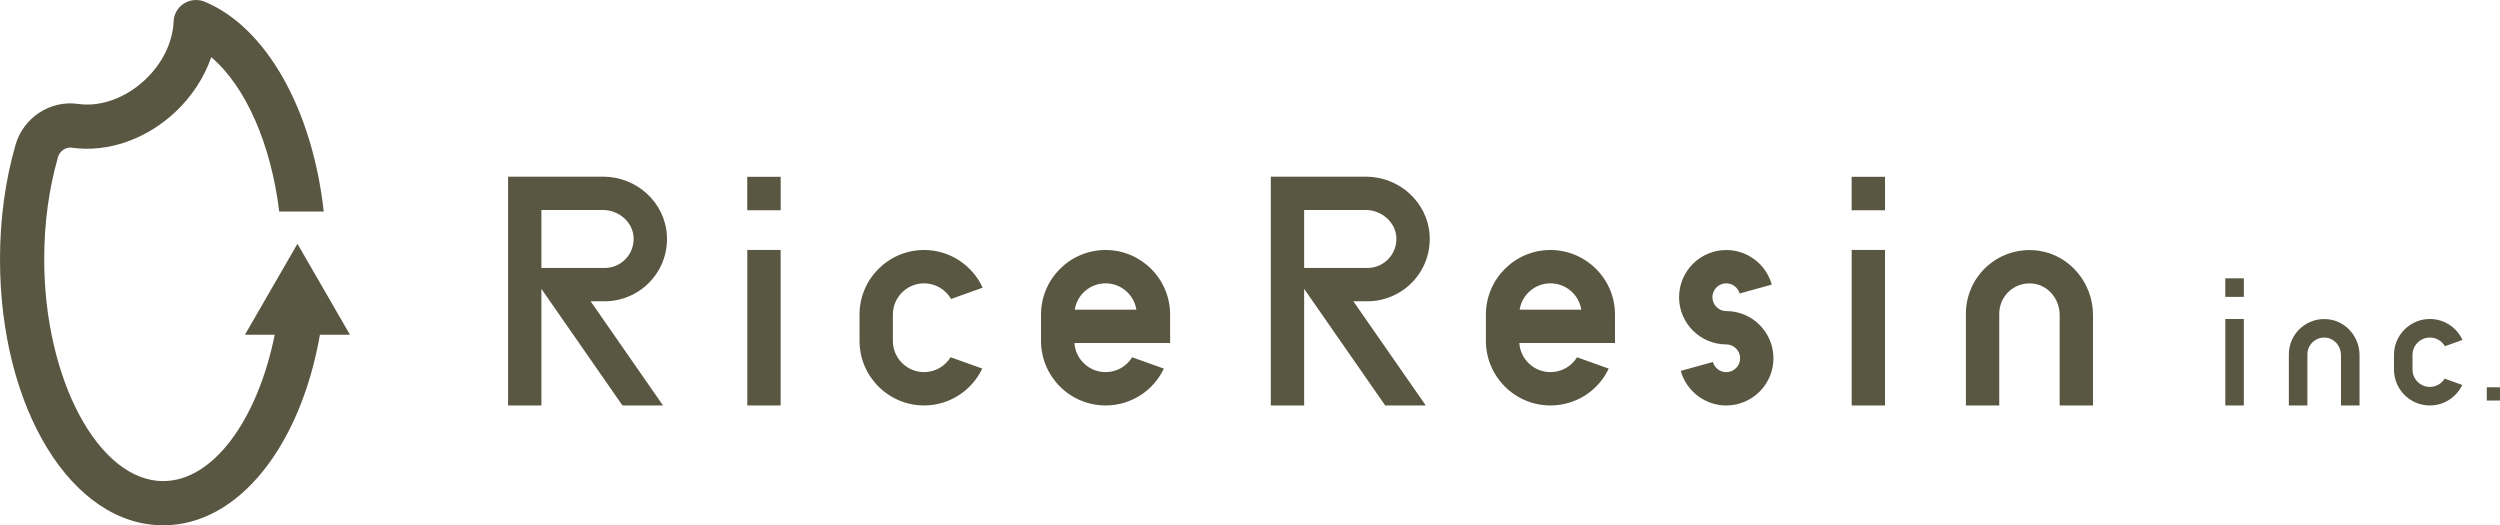 <?xml version="1.0" encoding="UTF-8"?><svg id="riceresin-logo" xmlns="http://www.w3.org/2000/svg" viewBox="0 0 251.301 52.804"><defs><style>.cls-1{fill:#595641;}</style></defs><g id="de"><path class="cls-1" d="M78.47,40.758h-3.351v-15.632h3.351v15.632ZM210.389,31.671c0-3.24-2.343-6.02-5.45-6.466-1.852-.268-3.717.277-5.118,1.491-1.402,1.214-2.206,2.974-2.206,4.828v9.234h3.351v-9.234c0-.881.382-1.718,1.049-2.296.675-.585,1.542-.839,2.447-.707,1.468.211,2.575,1.565,2.575,3.149v9.087h3.351v-9.087ZM178.267,36.013c0-2.616-2.128-4.744-4.743-4.744-.768,0-1.393-.625-1.393-1.393s.625-1.394,1.393-1.394c.624,0,1.177.419,1.343,1.02l3.229-.894c-.567-2.047-2.447-3.476-4.571-3.476-2.616,0-4.744,2.128-4.744,4.744s2.128,4.743,4.743,4.744c.768,0,1.393.625,1.393,1.394s-.625,1.394-1.393,1.394c-.624,0-1.177-.419-1.343-1.02l-3.229.894c.567,2.047,2.447,3.476,4.571,3.476,2.616,0,4.744-2.128,4.744-4.744ZM78.473,17.775h-3.358v3.358h3.358v-3.358ZM189.481,25.126h-3.351v15.632h3.351v-15.632ZM189.484,17.775h-3.358v3.358h3.358v-3.358ZM237.181,35.704c0-1.802-1.303-3.348-3.031-3.596-1.03-.149-2.068.154-2.847.829-.78.676-1.227,1.654-1.227,2.685v5.136h1.864v-5.136c0-.49.213-.956.584-1.277.376-.326.857-.466,1.361-.393.817.117,1.432.87,1.432,1.752v5.054h1.864v-5.054ZM225.552,32.064h-1.864v8.695h1.864v-8.695ZM225.554,27.975h-1.868v1.868h1.868v-1.868ZM95.557,35.91c-.553.895-1.54,1.495-2.668,1.495-1.73,0-3.137-1.407-3.137-3.137v-2.65c0-1.73,1.407-3.137,3.137-3.137,1.16,0,2.172.634,2.715,1.572l3.176-1.137c-1.027-2.231-3.279-3.786-5.891-3.786-3.577,0-6.488,2.91-6.488,6.488v2.65c0,3.577,2.911,6.488,6.488,6.488,2.581,0,4.808-1.519,5.852-3.706l-3.184-1.14ZM245.736,38.061c-.308.498-.857.832-1.484.832-.962,0-1.745-.783-1.745-1.745v-1.474c0-.962.783-1.745,1.745-1.745.645,0,1.208.353,1.51.874l1.767-.632c-.571-1.241-1.824-2.106-3.277-2.106-1.99,0-3.609,1.619-3.609,3.609v1.474c0,1.99,1.619,3.609,3.609,3.609,1.436,0,2.674-.845,3.255-2.061l-1.771-.634ZM116.991,37.052c-1.072,2.262-3.328,3.704-5.859,3.704-3.577,0-6.488-2.91-6.488-6.488v-2.65c0-3.577,2.911-6.488,6.488-6.488s6.488,2.91,6.488,6.488v2.861h-9.618c.109,1.632,1.471,2.926,3.131,2.926,1.109,0,2.108-.572,2.672-1.493l3.186,1.141ZM108.032,31.128h6.199c-.236-1.498-1.536-2.647-3.099-2.647s-2.863,1.149-3.099,2.647ZM161.711,37.052c-1.072,2.262-3.328,3.704-5.859,3.704-3.577,0-6.488-2.91-6.488-6.488v-2.65c0-3.577,2.911-6.488,6.488-6.488s6.488,2.91,6.488,6.488v2.861h-9.618c.109,1.632,1.471,2.926,3.131,2.926,1.109,0,2.108-.572,2.672-1.493l3.186,1.141ZM152.753,31.128h6.199c-.236-1.498-1.536-2.647-3.099-2.647s-2.863,1.149-3.099,2.647ZM62.57,40.758l-8.148-11.722v11.722h-3.351v-23.002h9.53c3.409,0,6.234,2.583,6.433,5.88.105,1.747-.496,3.409-1.692,4.679-1.179,1.252-2.842,1.971-4.562,1.971h-1.41l7.28,10.472h-4.08ZM54.422,26.935h6.359c.812,0,1.566-.326,2.122-.917.556-.591.835-1.365.786-2.181-.091-1.506-1.476-2.731-3.089-2.731h-6.179v5.829ZM139.241,40.758l-8.148-11.722v11.722h-3.351v-23.002h9.53c3.409,0,6.234,2.583,6.433,5.88.105,1.747-.496,3.409-1.692,4.679-1.179,1.252-2.842,1.971-4.562,1.971h-1.41l7.28,10.472h-4.08ZM131.093,26.935h6.359c.812,0,1.566-.326,2.122-.917.556-.591.835-1.365.786-2.181-.091-1.506-1.476-2.731-3.089-2.731h-6.179v5.829ZM251.301,38.929h-1.33v1.33h1.33v-1.33ZM35.179,33.649l-5.279-9.143-5.279,9.143h2.992c-1.706,8.482-6.15,14.71-11.211,14.71-6.482,0-11.958-10.211-11.958-22.297h-.007c0-.025.007-.048.007-.073.006-3.587.473-7.018,1.387-10.199.177-.615.784-1.028,1.388-.945,3.609.516,7.521-.846,10.465-3.644,1.638-1.557,2.857-3.45,3.551-5.452,3.453,2.918,6.004,8.719,6.834,15.518h4.473C31.424,11.096,26.808,2.746,20.555.165c-.683-.275-1.456-.202-2.076.194h0c-.616.394-1,1.065-1.029,1.796-.081,2.072-1.111,4.195-2.827,5.826-1.966,1.869-4.498,2.792-6.775,2.465-2.796-.399-5.498,1.371-6.287,4.117-1.036,3.602-1.561,7.471-1.561,11.499,0,14.996,7.205,26.742,16.403,26.742,7.574,0,13.796-7.967,15.757-19.155h3.019Z"/></g></svg>
